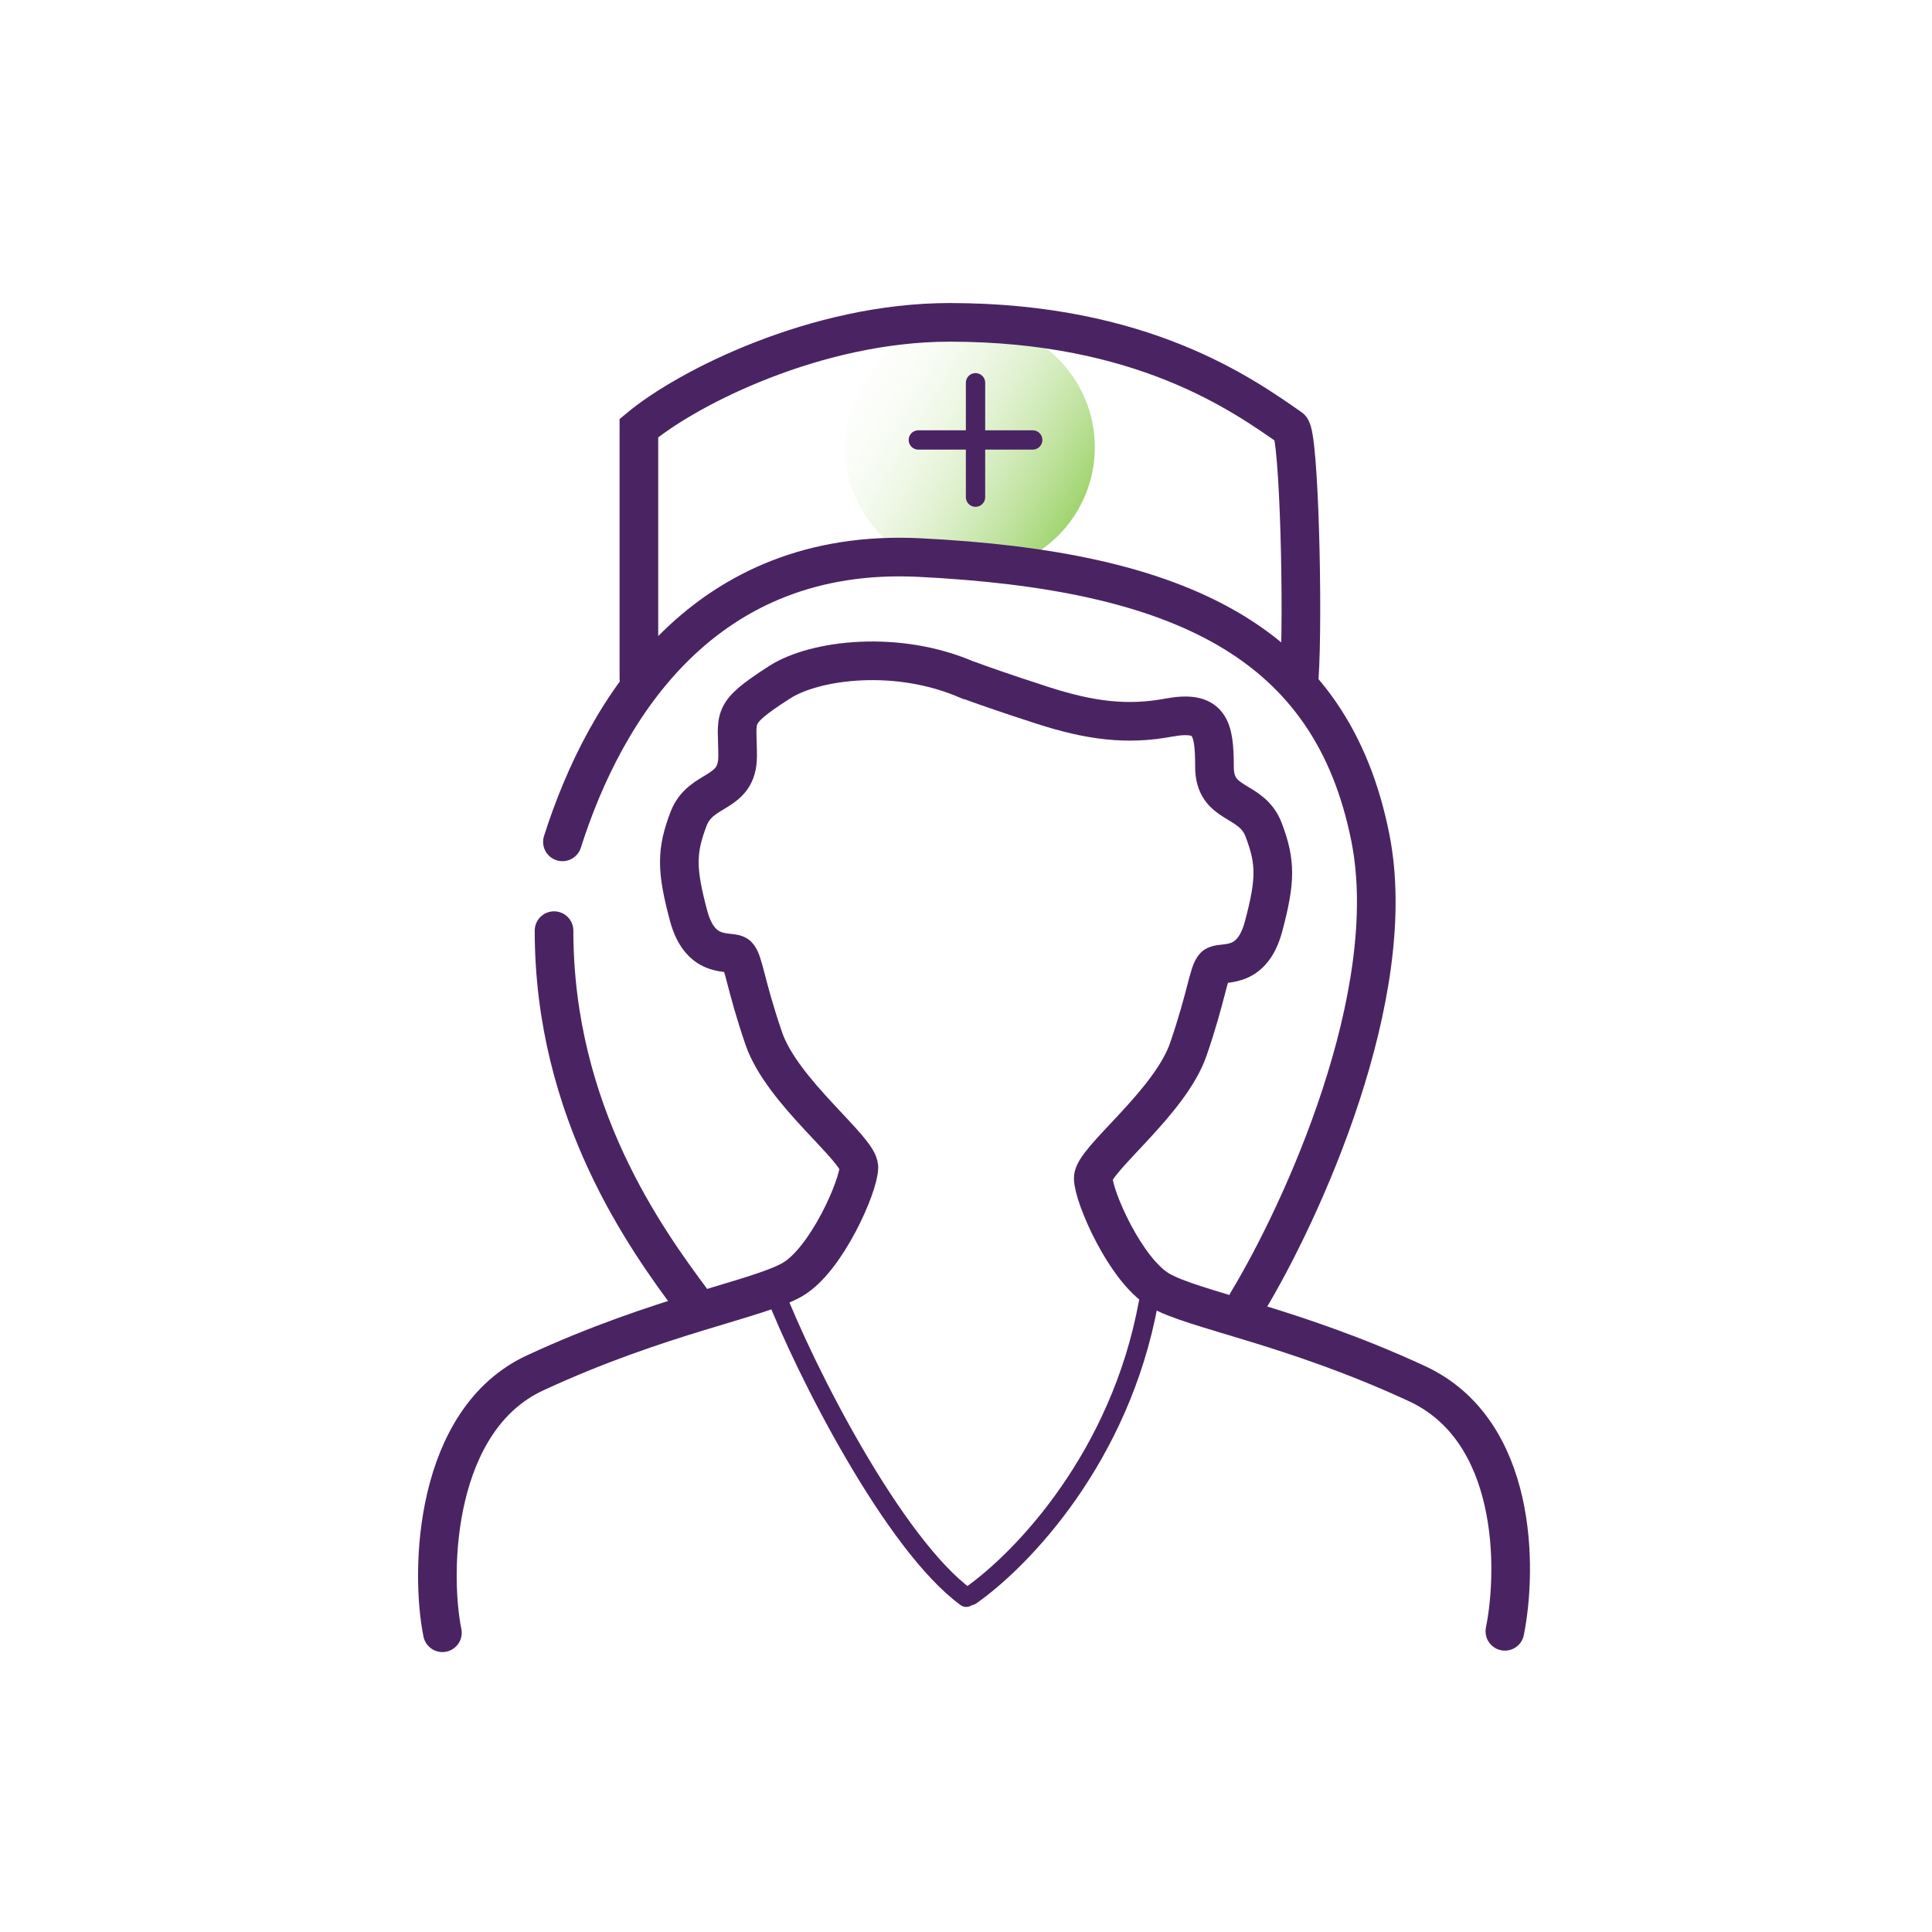 <svg width="100" height="100" viewBox="0 0 100 100" fill="none" xmlns="http://www.w3.org/2000/svg">
<circle cx="50.202" cy="23.15" r="6.465" fill="url(#paint0_linear)"/>
<path d="M50.493 19.812V25.732" stroke="#4A2462" stroke-linecap="round"/>
<path d="M53.453 22.772L47.533 22.772" stroke="#4A2462" stroke-linecap="round"/>
<path d="M33.069 35.114V22.158C35.564 20.073 42.244 16.685 49.153 16.685C59.136 16.685 64.345 20.451 66.8 22.158C67.247 22.468 67.471 31.875 67.247 35.114" stroke="#4A2462" stroke-width="2" stroke-linecap="round"/>
<path d="M35.861 67.393C33.465 64.178 28.677 57.605 28.677 48.17M64.567 67.393C67.359 62.777 72.541 51.511 70.933 43.379C68.922 33.215 61.104 29.529 47.589 28.859C36.485 28.309 31.337 36.58 29.111 43.575" stroke="#4A2462" stroke-width="2" stroke-linecap="round"/>
<path d="M77.892 84.436C78.548 81.17 78.557 74.034 73.346 71.619C66.833 68.601 61.749 67.806 60.002 66.774C58.254 65.741 56.586 61.928 56.586 60.975C56.586 60.022 60.558 57.083 61.511 54.303C62.464 51.523 62.544 50.331 62.861 50.014C63.179 49.696 64.768 50.331 65.403 47.948C66.039 45.565 66.039 44.612 65.403 42.944C64.768 41.276 62.861 41.753 62.861 39.687C62.861 37.622 62.623 36.748 60.478 37.146C58.334 37.543 56.427 37.304 53.965 36.51C51.995 35.875 50.655 35.398 50.232 35.239" stroke="#4A2462" stroke-width="2" stroke-linecap="round"/>
<path d="M22.899 84.511C22.243 81.245 22.485 73.475 27.695 71.061C34.209 68.042 39.292 67.248 41.04 66.215C42.788 65.183 44.456 61.37 44.456 60.417C44.456 59.464 40.484 56.525 39.531 53.744C38.578 50.964 38.498 49.773 38.18 49.455C37.863 49.137 36.274 49.773 35.639 47.39C35.003 45.007 35.003 44.054 35.639 42.386C36.274 40.718 38.18 41.194 38.18 39.129C38.18 37.064 37.743 36.994 40.347 35.316C42.181 34.135 46.477 33.6 50.127 35.213" stroke="#4A2462" stroke-width="2" stroke-linecap="round"/>
<path d="M40.064 66.774C41.679 70.957 46.265 79.943 50.014 82.675" stroke="#4A2462" stroke-linecap="round"/>
<path d="M50.248 82.582C52.922 80.702 57.984 75.416 59.446 67.409" stroke="#4A2462" stroke-linecap="round"/>
<defs>
<linearGradient id="paint0_linear" x1="58.206" y1="26.772" x2="43.737" y2="18.139" gradientUnits="userSpaceOnUse">
<stop stop-color="#80C63E"/>
<stop offset="1" stop-color="white" stop-opacity="0"/>
</linearGradient>
</defs>
</svg>

